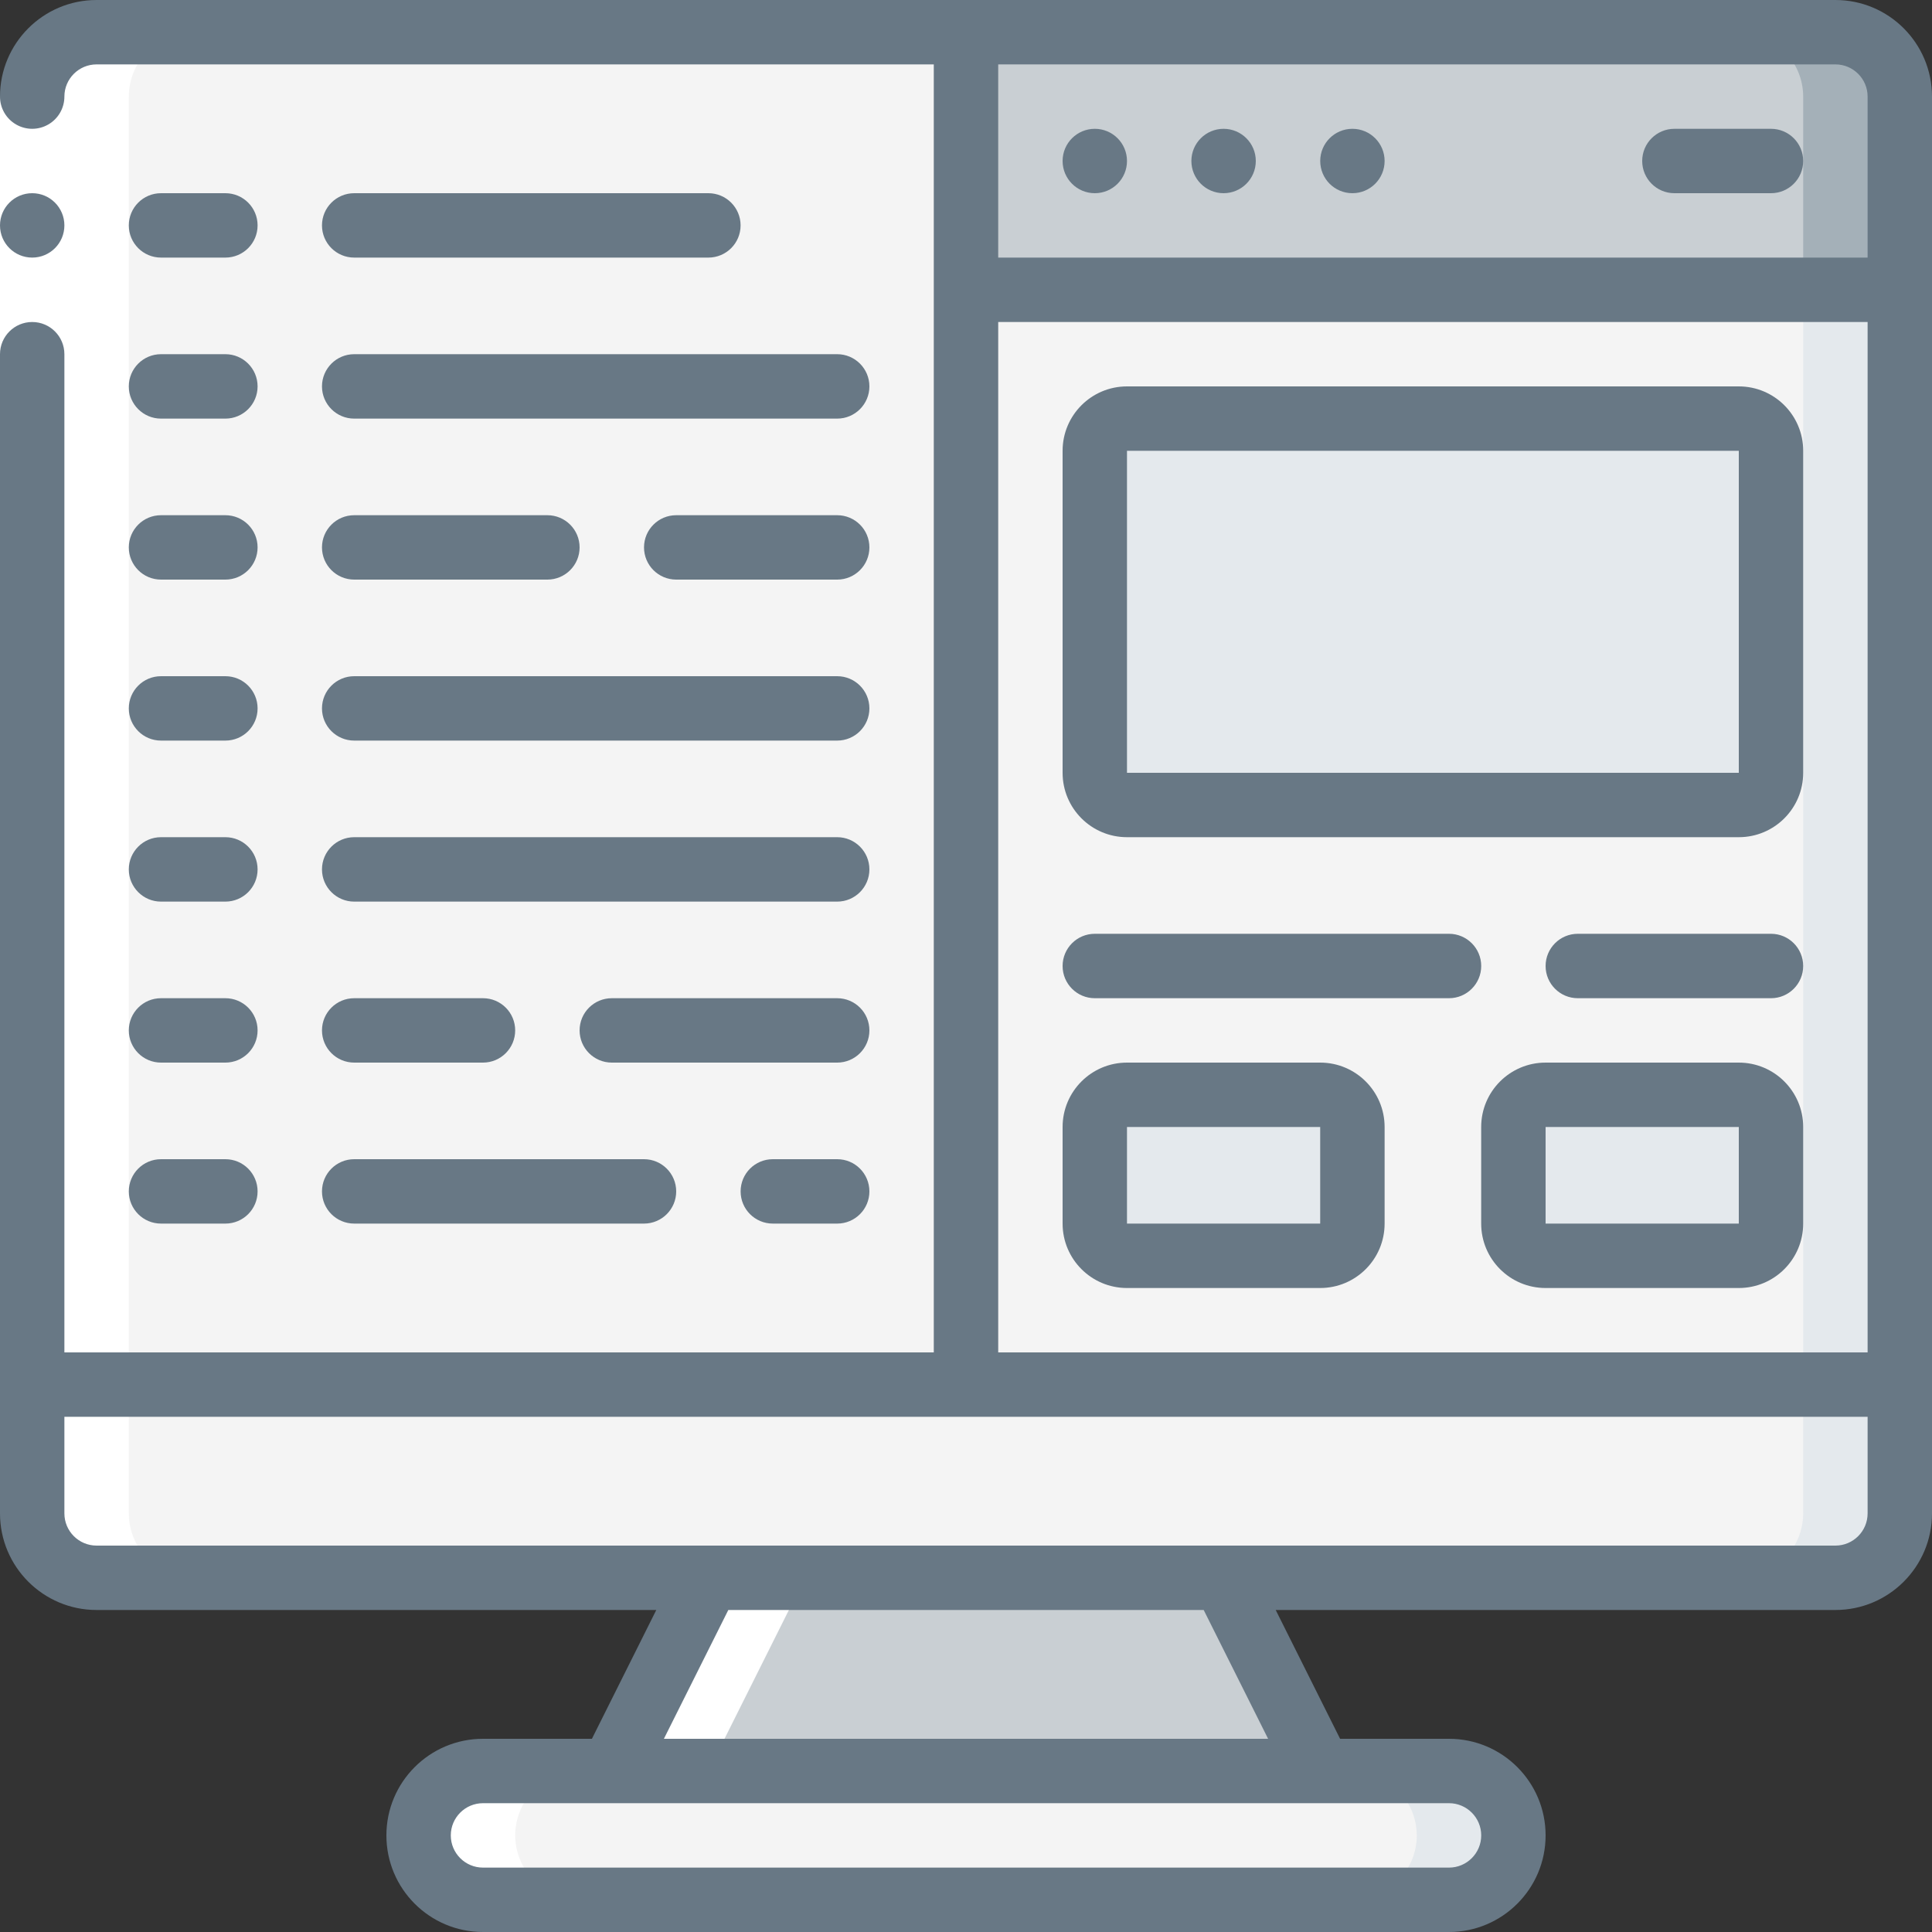 <svg width="70" height="70" viewBox="0 0 70 70" fill="none" xmlns="http://www.w3.org/2000/svg">
<rect x="0" y="0" width="70" height="70" fill="#333333" stroke="none"/>
<g clip-path="url(#clip0_20_47371)">
<path d="M47.833 64.167H22.166L25.666 57.167H44.333L47.833 64.167Z" fill="#C9CFD3"/>
<path d="M54.833 66.5C54.829 67.787 53.787 68.829 52.5 68.833H17.5C16.215 68.824 15.176 67.785 15.166 66.5C15.17 65.213 16.213 64.171 17.5 64.167H52.5C53.785 64.176 54.824 65.215 54.833 66.5Z" fill="#F4F4F4"/>
<path d="M54.145 64.855C53.713 64.412 53.119 64.163 52.5 64.167L49 64.167C50.285 64.176 51.324 65.215 51.333 66.5C51.33 67.787 50.287 68.829 49 68.833H52.5C53.787 68.829 54.83 67.787 54.833 66.5C54.837 65.881 54.588 65.287 54.145 64.855Z" fill="#E4E9ED"/>
<path d="M35 10.5H68.833V50.167H35V10.5Z" fill="#F4F4F4"/>
<path d="M65.333 10.5H68.833V50.167H65.333V10.5Z" fill="#E4E9ED"/>
<path d="M68.833 3.5V10.5H35V1.167H66.5C67.787 1.171 68.829 2.213 68.833 3.5Z" fill="#C9CFD3"/>
<path d="M66.5 1.167H63C64.287 1.171 65.329 2.213 65.333 3.5V10.5H68.833V3.5C68.829 2.213 67.787 1.171 66.5 1.167Z" fill="#A4B0B8"/>
<path d="M35 1.167V50.167H1.167V3.5C1.17 2.213 2.213 1.171 3.5 1.167H35Z" fill="#F4F4F4"/>
<path d="M68.833 50.167V54.833C68.829 56.12 67.787 57.163 66.5 57.167H3.5C2.213 57.163 1.17 56.12 1.167 54.833V50.167H68.833Z" fill="#F4F4F4"/>
<path d="M65.333 50.167V54.833C65.329 56.12 64.287 57.163 63 57.167H66.5C67.787 57.163 68.829 56.12 68.833 54.833V50.167H65.333Z" fill="#E4E9ED"/>
<path d="M63 15.167H40.833C40.189 15.167 39.666 15.689 39.666 16.333V28C39.666 28.644 40.189 29.167 40.833 29.167H63C63.644 29.167 64.166 28.644 64.166 28V16.333C64.166 15.689 63.644 15.167 63 15.167Z" fill="#E4E9ED"/>
<path d="M47.833 39.667H40.833C40.189 39.667 39.666 40.189 39.666 40.833V44.333C39.666 44.978 40.189 45.5 40.833 45.5H47.833C48.477 45.5 49 44.978 49 44.333V40.833C49 40.189 48.477 39.667 47.833 39.667Z" fill="#E4E9ED"/>
<path d="M63 39.667H56C55.355 39.667 54.833 40.189 54.833 40.833V44.333C54.833 44.978 55.355 45.5 56 45.5H63C63.644 45.5 64.166 44.978 64.166 44.333V40.833C64.166 40.189 63.644 39.667 63 39.667Z" fill="#E4E9ED"/>
<path d="M21 64.167H17.5C16.213 64.171 15.17 65.213 15.166 66.5C15.176 67.785 16.215 68.824 17.5 68.833H21C19.715 68.824 18.676 67.785 18.666 66.5C18.67 65.213 19.713 64.171 21 64.167Z" fill="white"/>
<path d="M3.5 57.167H7C5.713 57.163 4.67 56.12 4.667 54.833V3.5C4.67 2.213 5.713 1.171 7 1.167H3.5C2.213 1.171 1.17 2.213 1.167 3.5V54.833C1.17 56.12 2.213 57.163 3.5 57.167Z" fill="white"/>
<path d="M25.666 64.167L29.166 57.167H25.666L22.166 64.167H25.666Z" fill="white"/>
<path d="M0 3.5H2.333V12.833H0V3.5Z" fill="white"/>
<path d="M1.167 9.333C1.811 9.333 2.333 8.811 2.333 8.167C2.333 7.522 1.811 7 1.167 7C0.522 7 0 7.522 0 8.167C0 8.811 0.522 9.333 1.167 9.333Z" fill="#687885"/>
<path d="M66.5 0H3.5C1.567 0 0 1.567 0 3.5C0 3.917 0.222 4.302 0.583 4.51C0.944 4.719 1.389 4.719 1.75 4.51C2.111 4.302 2.333 3.917 2.333 3.5C2.333 2.856 2.856 2.333 3.5 2.333H33.833V49H2.333V12.833C2.333 12.189 1.811 11.667 1.167 11.667C0.522 11.667 0 12.189 0 12.833V54.833C0 56.766 1.567 58.333 3.5 58.333H23.779L21.446 63H17.5C15.567 63 14 64.567 14 66.5C14 68.433 15.567 70 17.5 70H52.5C54.433 70 56 68.433 56 66.5C56 64.567 54.433 63 52.5 63H48.554L46.221 58.333H66.5C68.433 58.333 70 56.766 70 54.833V3.5C70 1.567 68.433 0 66.5 0ZM66.5 2.333C67.144 2.333 67.667 2.856 67.667 3.5V9.333H36.167V2.333H66.5ZM36.167 11.667H67.667V49H36.167V11.667ZM53.667 66.5C53.667 67.144 53.144 67.667 52.5 67.667H17.5C16.856 67.667 16.333 67.144 16.333 66.5C16.333 65.856 16.856 65.333 17.5 65.333H52.5C53.144 65.333 53.667 65.856 53.667 66.5ZM45.946 63H24.054L26.388 58.333H43.612L45.946 63ZM66.5 56H3.5C2.856 56 2.333 55.478 2.333 54.833V51.333H67.667V54.833C67.667 55.478 67.144 56 66.5 56Z" fill="#687885"/>
<path d="M39.667 7C40.311 7 40.833 6.478 40.833 5.833C40.833 5.189 40.311 4.667 39.667 4.667C39.022 4.667 38.5 5.189 38.5 5.833C38.5 6.478 39.022 7 39.667 7Z" fill="#687885"/>
<path d="M44.333 7C44.977 7 45.5 6.478 45.5 5.833C45.5 5.189 44.977 4.667 44.333 4.667C43.689 4.667 43.166 5.189 43.166 5.833C43.166 6.478 43.689 7 44.333 7Z" fill="#687885"/>
<path d="M49 7C49.645 7 50.167 6.478 50.167 5.833C50.167 5.189 49.645 4.667 49 4.667C48.356 4.667 47.834 5.189 47.834 5.833C47.834 6.478 48.356 7 49 7Z" fill="#687885"/>
<path d="M60.667 7H64.167C64.811 7 65.333 6.478 65.333 5.833C65.333 5.189 64.811 4.667 64.167 4.667H60.667C60.022 4.667 59.5 5.189 59.5 5.833C59.5 6.478 60.022 7 60.667 7Z" fill="#687885"/>
<path d="M63 14H40.833C39.545 14 38.5 15.045 38.5 16.333V28C38.5 29.289 39.545 30.333 40.833 30.333H63C64.289 30.333 65.333 29.289 65.333 28V16.333C65.333 15.045 64.289 14 63 14ZM40.833 28V16.333H63V28H40.833Z" fill="#687885"/>
<path d="M52.5 33.833H39.667C39.022 33.833 38.5 34.356 38.5 35C38.5 35.644 39.022 36.167 39.667 36.167H52.5C53.144 36.167 53.667 35.644 53.667 35C53.667 34.356 53.144 33.833 52.5 33.833Z" fill="#687885"/>
<path d="M64.167 33.833H57.167C56.522 33.833 56 34.356 56 35C56 35.644 56.522 36.167 57.167 36.167H64.167C64.811 36.167 65.333 35.644 65.333 35C65.333 34.356 64.811 33.833 64.167 33.833Z" fill="#687885"/>
<path d="M47.833 38.5H40.833C39.545 38.5 38.5 39.545 38.5 40.833V44.333C38.5 45.622 39.545 46.667 40.833 46.667H47.833C49.122 46.667 50.167 45.622 50.167 44.333V40.833C50.167 39.545 49.122 38.5 47.833 38.5ZM40.833 44.333V40.833H47.833V44.333H40.833Z" fill="#687885"/>
<path d="M63 38.5H56C54.711 38.5 53.666 39.545 53.666 40.833V44.333C53.666 45.622 54.711 46.667 56 46.667H63C64.288 46.667 65.333 45.622 65.333 44.333V40.833C65.333 39.545 64.288 38.5 63 38.5ZM56 44.333V40.833H63V44.333H56Z" fill="#687885"/>
<path d="M5.833 9.333H8.166C8.811 9.333 9.333 8.811 9.333 8.167C9.333 7.522 8.811 7 8.166 7H5.833C5.189 7 4.667 7.522 4.667 8.167C4.667 8.811 5.189 9.333 5.833 9.333Z" fill="#687885"/>
<path d="M12.833 9.333H25.666C26.311 9.333 26.833 8.811 26.833 8.167C26.833 7.522 26.311 7 25.666 7H12.833C12.189 7 11.666 7.522 11.666 8.167C11.666 8.811 12.189 9.333 12.833 9.333Z" fill="#687885"/>
<path d="M5.833 15.167H8.166C8.811 15.167 9.333 14.644 9.333 14C9.333 13.356 8.811 12.833 8.166 12.833H5.833C5.189 12.833 4.667 13.356 4.667 14C4.667 14.644 5.189 15.167 5.833 15.167Z" fill="#687885"/>
<path d="M12.833 15.167H30.333C30.977 15.167 31.5 14.644 31.5 14C31.5 13.356 30.977 12.833 30.333 12.833H12.833C12.189 12.833 11.666 13.356 11.666 14C11.666 14.644 12.189 15.167 12.833 15.167Z" fill="#687885"/>
<path d="M5.833 21H8.166C8.811 21 9.333 20.478 9.333 19.833C9.333 19.189 8.811 18.667 8.166 18.667H5.833C5.189 18.667 4.667 19.189 4.667 19.833C4.667 20.478 5.189 21 5.833 21Z" fill="#687885"/>
<path d="M12.833 21H19.833C20.477 21 21 20.478 21 19.833C21 19.189 20.477 18.667 19.833 18.667H12.833C12.189 18.667 11.666 19.189 11.666 19.833C11.666 20.478 12.189 21 12.833 21Z" fill="#687885"/>
<path d="M5.833 26.833H8.166C8.811 26.833 9.333 26.311 9.333 25.667C9.333 25.022 8.811 24.5 8.166 24.5H5.833C5.189 24.5 4.667 25.022 4.667 25.667C4.667 26.311 5.189 26.833 5.833 26.833Z" fill="#687885"/>
<path d="M12.833 26.833H30.333C30.977 26.833 31.5 26.311 31.5 25.667C31.5 25.022 30.977 24.5 30.333 24.5H12.833C12.189 24.5 11.666 25.022 11.666 25.667C11.666 26.311 12.189 26.833 12.833 26.833Z" fill="#687885"/>
<path d="M5.833 32.667H8.166C8.811 32.667 9.333 32.144 9.333 31.5C9.333 30.856 8.811 30.333 8.166 30.333H5.833C5.189 30.333 4.667 30.856 4.667 31.5C4.667 32.144 5.189 32.667 5.833 32.667Z" fill="#687885"/>
<path d="M12.833 32.667H30.333C30.977 32.667 31.5 32.144 31.5 31.5C31.5 30.856 30.977 30.333 30.333 30.333H12.833C12.189 30.333 11.666 30.856 11.666 31.5C11.666 32.144 12.189 32.667 12.833 32.667Z" fill="#687885"/>
<path d="M5.833 38.5H8.166C8.811 38.5 9.333 37.978 9.333 37.333C9.333 36.689 8.811 36.167 8.166 36.167H5.833C5.189 36.167 4.667 36.689 4.667 37.333C4.667 37.978 5.189 38.5 5.833 38.5Z" fill="#687885"/>
<path d="M12.833 38.5H17.5C18.144 38.5 18.666 37.978 18.666 37.333C18.666 36.689 18.144 36.167 17.5 36.167H12.833C12.189 36.167 11.666 36.689 11.666 37.333C11.666 37.978 12.189 38.5 12.833 38.5Z" fill="#687885"/>
<path d="M5.833 44.333H8.166C8.811 44.333 9.333 43.811 9.333 43.167C9.333 42.522 8.811 42 8.166 42H5.833C5.189 42 4.667 42.522 4.667 43.167C4.667 43.811 5.189 44.333 5.833 44.333Z" fill="#687885"/>
<path d="M12.833 44.333H23.333C23.977 44.333 24.5 43.811 24.5 43.167C24.5 42.522 23.977 42 23.333 42H12.833C12.189 42 11.666 42.522 11.666 43.167C11.666 43.811 12.189 44.333 12.833 44.333Z" fill="#687885"/>
<path d="M30.334 42H28C27.356 42 26.834 42.522 26.834 43.167C26.834 43.811 27.356 44.333 28 44.333H30.334C30.978 44.333 31.5 43.811 31.5 43.167C31.5 42.522 30.978 42 30.334 42Z" fill="#687885"/>
<path d="M30.334 18.667H24.5C23.856 18.667 23.334 19.189 23.334 19.833C23.334 20.478 23.856 21 24.5 21H30.334C30.978 21 31.5 20.478 31.5 19.833C31.5 19.189 30.978 18.667 30.334 18.667Z" fill="#687885"/>
<path d="M30.333 36.167H22.167C21.522 36.167 21 36.689 21 37.333C21 37.978 21.522 38.5 22.167 38.5H30.333C30.978 38.5 31.5 37.978 31.5 37.333C31.5 36.689 30.978 36.167 30.333 36.167Z" fill="#687885"/>
</g>
<defs>
<clipPath id="clip0_20_47371">
<rect width="70" height="70" fill="white"/>
</clipPath>
</defs>
</svg>
